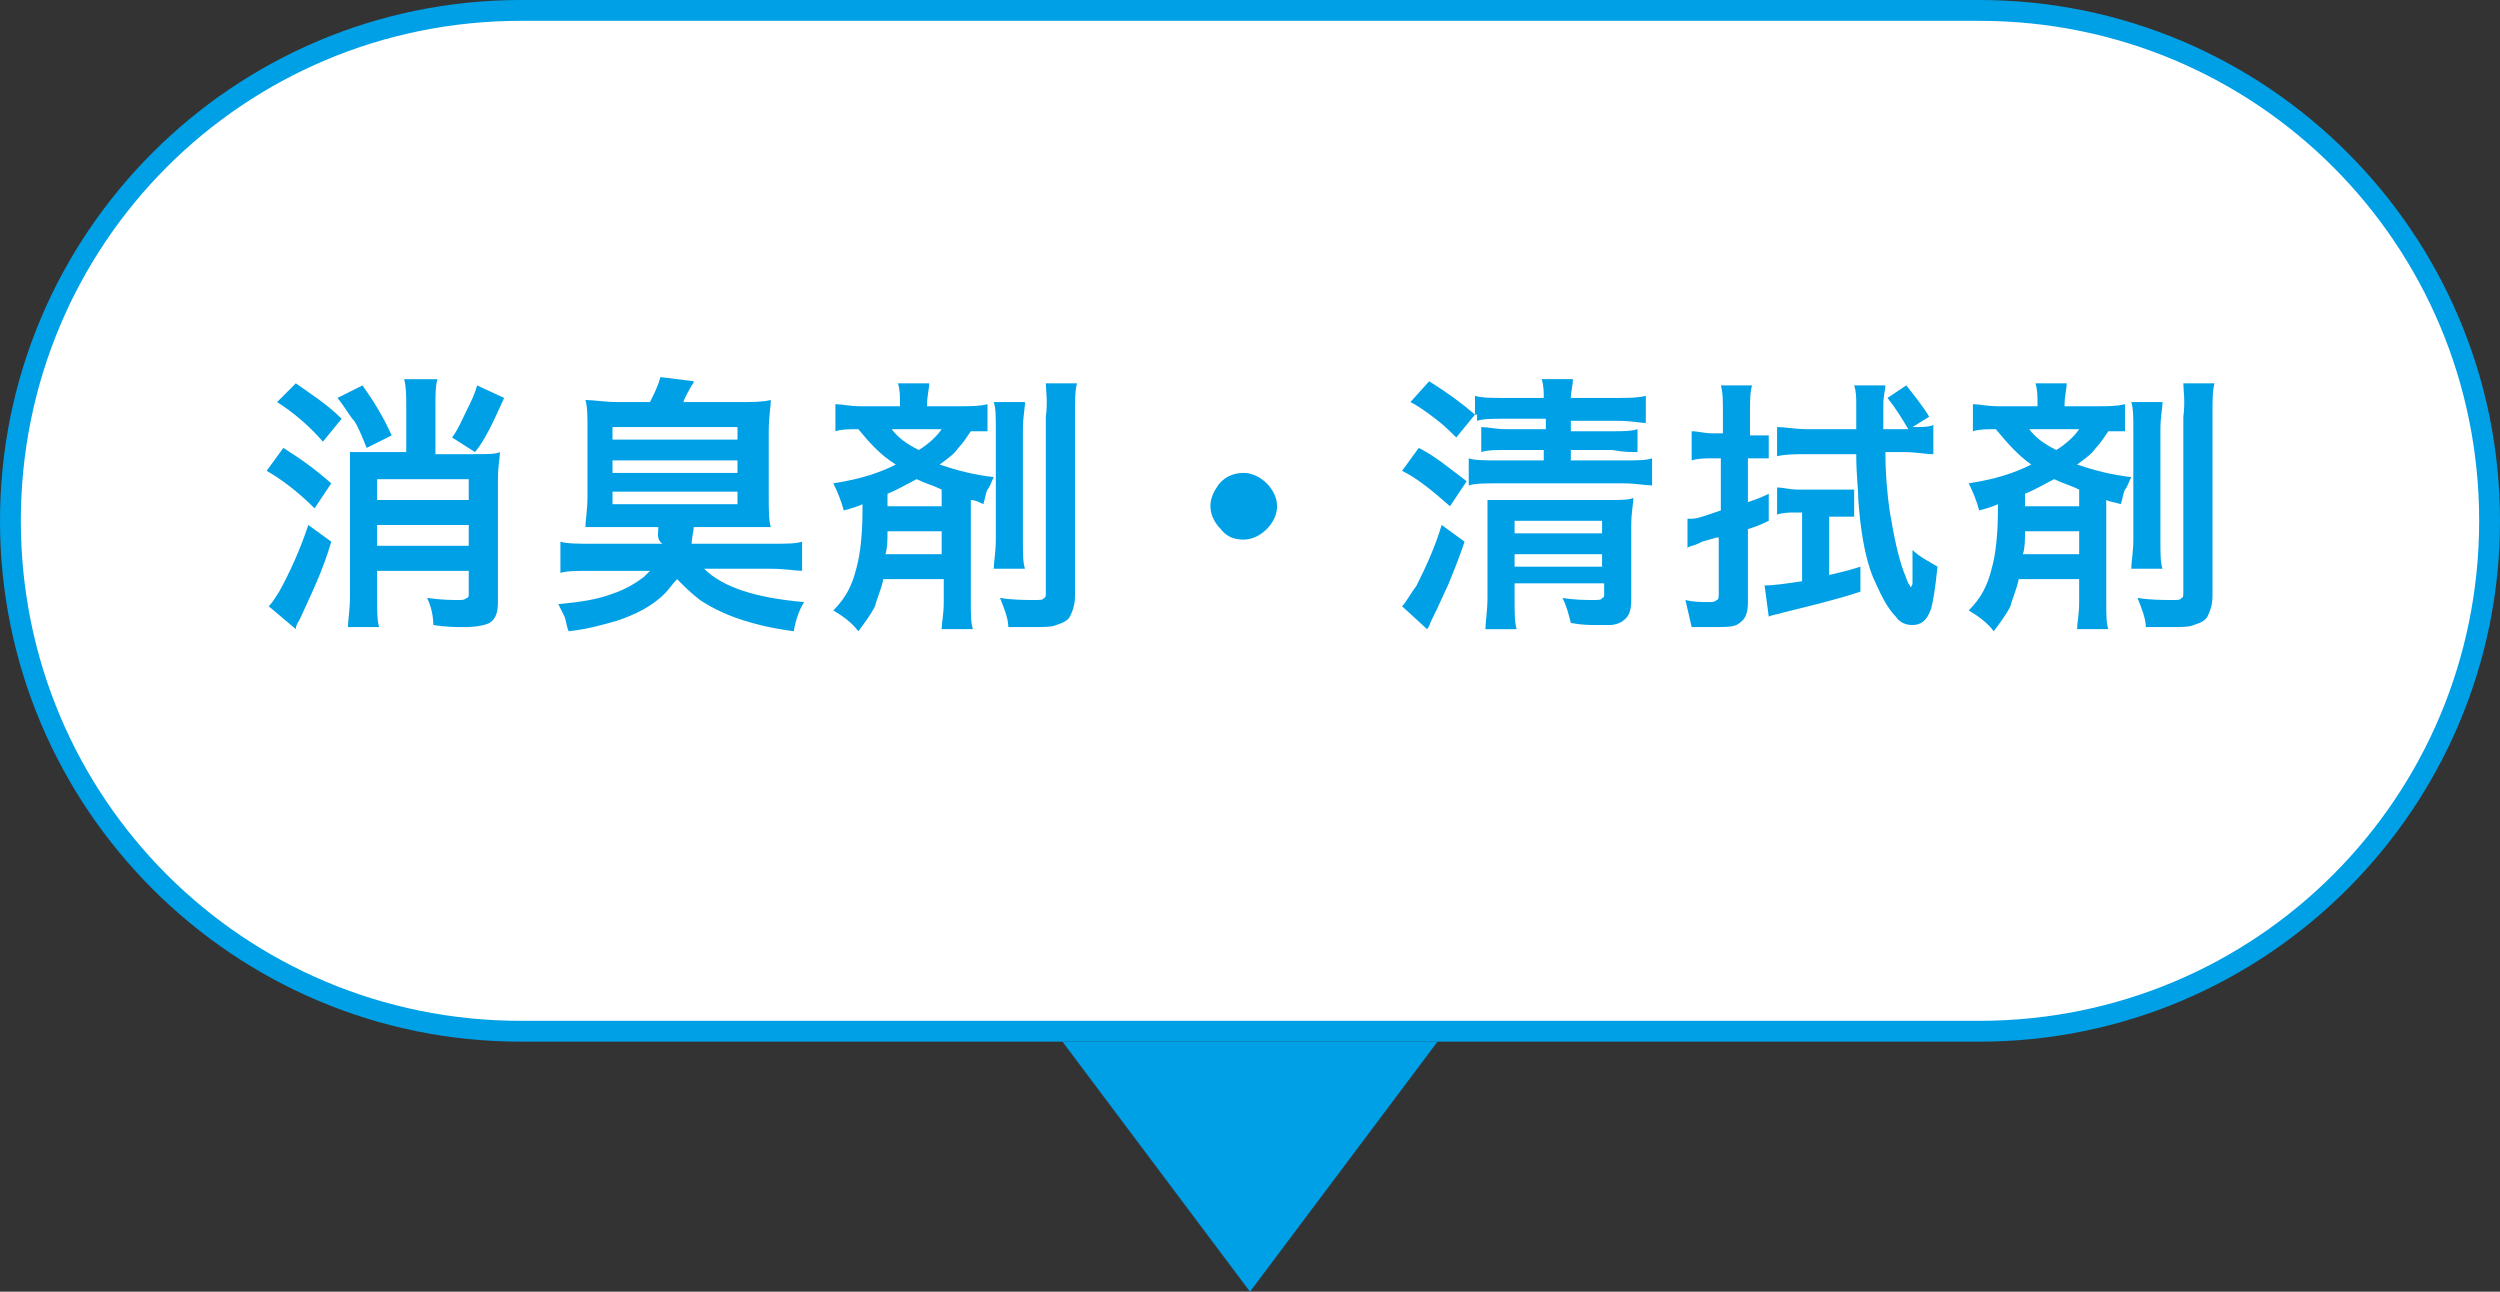 <!-- Generator: Adobe Illustrator 23.0.3, SVG Export Plug-In  -->
<svg version="1.1" xmlns="http://www.w3.org/2000/svg" xmlns:xlink="http://www.w3.org/1999/xlink" x="0px" y="0px" width="120px"
	 height="62px" viewBox="0 0 120 62" style="enable-background:new 0 0 120 62;" xml:space="preserve">
<rect x="0" y="0" width="120" height="62" fill="#333333" stroke="none"/>
<style type="text/css">
	.st0{fill:#FFFFFF;}
	.st1{fill:#00A0E6;}
	.st2{enable-background:new    ;}
</style>
<defs>
</defs>
<path class="st0" d="M25,49.5c-13.5,0-24.5-11-24.5-24.5S11.5,0.5,25,0.5h70c13.5,0,24.5,11,24.5,24.5s-11,24.5-24.5,24.5H25z"/>
<path class="st1" d="M95,1c13.3,0,24,10.7,24,24s-10.7,24-24,24H25C11.7,49,1,38.3,1,25S11.7,1,25,1H95 M95,0H25C11.2,0,0,11.2,0,25
	s11.2,25,25,25h70c13.8,0,25-11.2,25-25S108.8,0,95,0z"/>
<g class="st2">
	<path class="st1" d="M13.6,21.5c0.8,0.5,1.5,1,2.3,1.7l-0.8,1.2c-0.8-0.8-1.6-1.4-2.3-1.8L13.6,21.5z M15.9,26
		c-0.4,1.4-1,2.6-1.5,3.7c-0.1,0.2-0.2,0.3-0.2,0.5l-1.3-1.1c0.2-0.2,0.3-0.4,0.5-0.7c0.5-0.9,1-2,1.4-3.2L15.9,26z M14.2,18.4
		c0.7,0.5,1.5,1,2.2,1.7l-0.9,1.1c-0.6-0.7-1.4-1.4-2.2-1.9L14.2,18.4z M16.2,19.1l1.2-0.6c0.5,0.7,1,1.5,1.4,2.4l-1.2,0.6
		c-0.2-0.5-0.4-1-0.6-1.3C16.8,20,16.6,19.6,16.2,19.1z M19.5,21.8v-2.3c0-0.5,0-0.9-0.1-1.3H21c-0.1,0.3-0.1,0.8-0.1,1.3v2.3h1.9
		c0.6,0,1,0,1.2-0.1c0,0.2-0.1,0.7-0.1,1.3v5.9c0,0.5-0.1,0.8-0.4,1c-0.2,0.1-0.6,0.2-1.2,0.2c-0.4,0-0.9,0-1.5-0.1
		c0-0.4-0.1-0.9-0.3-1.3c0.7,0.1,1.2,0.1,1.5,0.1c0.2,0,0.3,0,0.4-0.1c0.1,0,0.1-0.1,0.1-0.2v-1.1h-4.4v1.2c0,0.7,0,1.2,0.1,1.5
		h-1.5c0-0.3,0.1-0.8,0.1-1.5V23c0-0.7,0-1.1,0-1.3c0.3,0,0.7,0,1.2,0H19.5z M22.5,24v-1h-4.4v1H22.5z M18.1,25.2v1h4.4v-1H18.1z
		 M22.9,18.5l1.3,0.6c-0.5,1.1-0.9,2-1.4,2.6L21.7,21c0.3-0.4,0.5-0.9,0.7-1.3C22.6,19.3,22.8,18.9,22.9,18.5z"/>
	<path class="st1" d="M31.6,25.3h-2.1c-0.7,0-1.1,0-1.4,0c0-0.3,0.1-0.8,0.1-1.5v-3.1c0-0.7,0-1.2-0.1-1.5c0.4,0,0.9,0.1,1.6,0.1
		h1.5c0.2-0.4,0.4-0.8,0.5-1.2l1.6,0.2c0,0.1-0.1,0.2-0.1,0.2c-0.1,0.2-0.3,0.5-0.4,0.8h2.6c0.7,0,1.2,0,1.6-0.1
		c0,0.3-0.1,0.8-0.1,1.5v3.1c0,0.7,0,1.2,0.1,1.5c-0.3,0-0.8,0-1.4,0h-2.3c0,0.2-0.1,0.5-0.1,0.8h3.8c0.7,0,1.2,0,1.5-0.1v1.4
		c-0.3,0-0.8-0.1-1.5-0.1h-3.2c0.9,0.9,2.5,1.4,4.8,1.6c-0.2,0.3-0.4,0.8-0.5,1.4c-0.7-0.1-1.3-0.2-2-0.4c-1.1-0.3-1.9-0.7-2.5-1.1
		c-0.4-0.3-0.8-0.7-1.1-1c-0.2,0.2-0.4,0.5-0.6,0.7c-0.6,0.6-1.4,1-2.3,1.3c-0.7,0.2-1.4,0.4-2.3,0.5c-0.1-0.2-0.1-0.4-0.2-0.7
		c-0.1-0.2-0.2-0.4-0.3-0.6c1-0.1,1.8-0.2,2.6-0.5c0.6-0.2,1.1-0.5,1.5-0.8c0.1-0.1,0.2-0.2,0.3-0.3h-2.8c-0.7,0-1.2,0-1.5,0.1V26
		c0.3,0.1,0.9,0.1,1.5,0.1h3.4C31.5,25.9,31.6,25.6,31.6,25.3z M29.4,20.5v0.6h6v-0.6H29.4z M29.4,22.1v0.6h6v-0.6H29.4z M29.4,23.6
		v0.6h6v-0.6H29.4z"/>
	<path class="st1" d="M41.2,20.6c-0.4,0-0.8,0-1.1,0.1v-1.3c0.3,0,0.7,0.1,1.2,0.1h1.9v-0.1c0-0.4,0-0.7-0.1-1h1.5
		c0,0.3-0.1,0.6-0.1,1v0.1h1.6c0.5,0,0.9,0,1.3-0.1v1.3c-0.2,0-0.5,0-0.8,0c-0.2,0.3-0.4,0.6-0.6,0.8c-0.2,0.3-0.5,0.5-0.9,0.8
		c0.9,0.3,1.7,0.5,2.6,0.6c-0.1,0.2-0.2,0.5-0.3,0.6c-0.1,0.2-0.1,0.4-0.2,0.7C47,24.1,46.8,24,46.6,24v4.9c0,0.6,0,1,0.1,1.3h-1.5
		c0-0.3,0.1-0.7,0.1-1.3v-1.1h-2.9c-0.1,0.5-0.3,0.9-0.4,1.3c-0.2,0.4-0.5,0.8-0.8,1.2c-0.3-0.4-0.7-0.7-1.2-1
		c0.6-0.6,0.9-1.2,1.1-2c0.2-0.7,0.3-1.7,0.3-2.8v-0.3c-0.2,0.1-0.5,0.2-0.9,0.3c-0.1-0.4-0.3-0.9-0.5-1.3c1.3-0.2,2.2-0.5,3-0.9
		C42.2,21.8,41.7,21.2,41.2,20.6z M45.2,25.5h-2.6c0,0.4,0,0.8-0.1,1.1h2.7V25.5z M45.2,23.5c-0.4-0.2-0.8-0.3-1.2-0.5
		c-0.4,0.2-0.9,0.5-1.4,0.7l0,0.5v0.1h2.6V23.5z M42.8,20.6c0.3,0.4,0.7,0.7,1.3,1c0.5-0.3,0.9-0.7,1.1-1H42.8z M47.7,19.3h1.5
		c0,0.3-0.1,0.7-0.1,1.3v5.3c0,0.7,0,1.1,0.1,1.4h-1.5c0-0.3,0.1-0.8,0.1-1.4v-5.3C47.8,20,47.8,19.6,47.7,19.3z M50.2,18.4h1.5
		c-0.1,0.3-0.1,0.8-0.1,1.6v8.6c0,0.4-0.1,0.7-0.2,0.9c-0.1,0.3-0.4,0.4-0.7,0.5c-0.2,0.1-0.6,0.1-1.1,0.1c-0.1,0-0.5,0-1.2,0
		c0-0.4-0.2-0.9-0.4-1.4c0.6,0.1,1.2,0.1,1.7,0.1c0.2,0,0.4,0,0.4-0.1c0.1,0,0.1-0.1,0.1-0.3V20C50.3,19.3,50.2,18.7,50.2,18.4z"/>
	<path class="st1" d="M59.7,22.7c0.4,0,0.8,0.2,1.1,0.5c0.3,0.3,0.5,0.7,0.5,1.1c0,0.4-0.2,0.8-0.5,1.1c-0.3,0.3-0.7,0.5-1.1,0.5
		c-0.4,0-0.8-0.1-1.1-0.5c-0.3-0.3-0.5-0.7-0.5-1.1c0-0.3,0.1-0.6,0.3-0.9C58.7,22.9,59.2,22.7,59.7,22.7z"/>
	<path class="st1" d="M68.1,21.5c0.8,0.4,1.5,1,2.3,1.6l-0.8,1.2c-0.8-0.7-1.5-1.3-2.3-1.7L68.1,21.5z M70.3,26
		c-0.3,0.9-0.6,1.6-0.8,2.1c-0.2,0.4-0.4,0.9-0.8,1.7c-0.1,0.2-0.1,0.3-0.2,0.4l-1.2-1.1c0.2-0.2,0.4-0.6,0.7-1
		c0.5-1,0.9-1.9,1.2-2.9L70.3,26z M70.8,19.9L69.9,21c-0.3-0.3-0.6-0.6-1-0.9c-0.4-0.3-0.8-0.6-1.2-0.8l0.9-1
		C69.4,18.8,70.1,19.3,70.8,19.9V19c0.3,0.1,0.8,0.1,1.3,0.1h2c0-0.3,0-0.6-0.1-0.9h1.5c0,0.3-0.1,0.6-0.1,0.9h2.2
		c0.6,0,1,0,1.4-0.1v1.3c-0.3,0-0.7-0.1-1.3-0.1h-2.3v0.5h2c0.5,0,0.9,0,1.2-0.1v1.1c-0.3,0-0.7,0-1.2-0.1h-2v0.5h2.5
		c0.7,0,1.1,0,1.4-0.1v1.3c-0.3,0-0.8-0.1-1.4-0.1h-6c-0.6,0-1.1,0-1.4,0.1v-1.3c0.3,0.1,0.8,0.1,1.5,0.1h2.1v-0.5h-1.8
		c-0.5,0-0.9,0-1.2,0.1v-1.2c0.3,0,0.7,0.1,1.2,0.1h1.9v-0.5h-2c-0.6,0-1,0-1.3,0.1V19.9z M72.7,28.2v0.5c0,0.7,0,1.2,0.1,1.5h-1.5
		c0-0.3,0.1-0.9,0.1-1.5v-3.5c0-0.5,0-0.9,0-1.2c0.4,0,0.8,0,1.3,0h4.5c0.6,0,1,0,1.2-0.1c0,0.3-0.1,0.7-0.1,1.3v3.6
		c0,0.5-0.1,0.8-0.4,1c-0.1,0.1-0.4,0.2-0.6,0.2c-0.2,0-0.4,0-0.7,0c-0.3,0-0.7,0-1.2-0.1c-0.1-0.4-0.2-0.8-0.4-1.2
		c0.6,0.1,1.1,0.1,1.5,0.1c0.2,0,0.4,0,0.4-0.1c0.1,0,0.1-0.1,0.1-0.2v-0.5H72.7z M72.7,25.6h4.2V25h-4.2V25.6z M72.7,27.2h4.2v-0.6
		h-4.2V27.2z"/>
	<path class="st1" d="M82.7,22h-0.5c-0.3,0-0.7,0-1,0.1v-1.4c0.3,0,0.6,0.1,1,0.1h0.5v-1c0-0.5,0-1-0.1-1.3h1.5
		c-0.1,0.3-0.1,0.8-0.1,1.3v1.1h0.2c0.3,0,0.5,0,0.7,0V22c-0.2,0-0.5,0-0.8,0h-0.2v2.1c0.3-0.1,0.6-0.2,1-0.4V25
		c-0.4,0.2-0.7,0.3-1,0.4v3.5c0,0.5-0.1,0.8-0.4,1c-0.2,0.2-0.6,0.2-1.3,0.2c-0.3,0-0.6,0-1,0c-0.1-0.4-0.2-0.9-0.3-1.3
		c0.4,0.1,0.8,0.1,1.1,0.1c0.2,0,0.3,0,0.4-0.1c0.1,0,0.1-0.2,0.1-0.3v-2.7l-0.1,0l-0.7,0.2l-0.2,0.1c-0.2,0.1-0.4,0.1-0.5,0.2
		L81,24.9c0.1,0,0.1,0,0.2,0c0.3,0,0.8-0.2,1.4-0.4V22z M86.5,24.6h-0.3c-0.3,0-0.6,0-0.9,0.1v-1.3c0.3,0,0.6,0.1,1,0.1h1.7
		c0.4,0,0.7,0,1,0v1.3c-0.2,0-0.4,0-0.7,0h-0.5v2.8c0.4-0.1,0.9-0.2,1.5-0.4l0,1.2c-1.2,0.4-2.5,0.7-3.7,1c-0.3,0.1-0.5,0.1-0.7,0.2
		l-0.2-1.5c0.5,0,1.1-0.1,1.8-0.2V24.6z M91.8,20.5c0.4,0,0.8,0,1-0.1v1.4c-0.4,0-0.8-0.1-1.4-0.1h-0.9c0,1.1,0.1,2.1,0.2,2.8
		c0.2,1.2,0.4,2.2,0.7,3c0.1,0.2,0.1,0.3,0.2,0.5c0.1,0.1,0.1,0.2,0.1,0.2c0,0,0.1-0.1,0.1-0.2c0-0.3,0-0.7,0-1.1c0-0.1,0-0.3,0-0.5
		c0.3,0.3,0.7,0.5,1.2,0.8c-0.1,1-0.2,1.6-0.3,2c-0.2,0.6-0.5,0.8-0.9,0.8c-0.3,0-0.6-0.1-0.8-0.4c-0.4-0.4-0.7-1-1.1-1.9
		c-0.4-1-0.6-2.3-0.7-3.7c0-0.5-0.1-1.2-0.1-2.2h-2.4c-0.5,0-1,0-1.4,0.1v-1.4c0.4,0,0.9,0.1,1.4,0.1h2.4c0-0.3,0-0.7,0-1.2
		c0-0.3,0-0.6-0.1-0.9h1.5c0,0.2-0.1,0.5-0.1,0.9l0,0.6l0,0.6h1.2c-0.3-0.5-0.6-1-1-1.5l0.9-0.6c0.4,0.5,0.8,1,1.1,1.5L91.8,20.5z"
		/>
	<path class="st1" d="M95.8,20.6c-0.4,0-0.8,0-1.1,0.1v-1.3c0.3,0,0.7,0.1,1.2,0.1h1.9v-0.1c0-0.4,0-0.7-0.1-1h1.5
		c0,0.3-0.1,0.6-0.1,1v0.1h1.6c0.5,0,0.9,0,1.3-0.1v1.3c-0.2,0-0.5,0-0.8,0c-0.2,0.3-0.4,0.6-0.6,0.8c-0.2,0.3-0.5,0.5-0.9,0.8
		c0.9,0.3,1.7,0.5,2.6,0.6c-0.1,0.2-0.2,0.5-0.3,0.6c-0.1,0.2-0.1,0.4-0.2,0.7c-0.3-0.1-0.5-0.1-0.7-0.2v4.9c0,0.6,0,1,0.1,1.3h-1.5
		c0-0.3,0.1-0.7,0.1-1.3v-1.1h-2.9c-0.1,0.5-0.3,0.9-0.4,1.3c-0.2,0.4-0.5,0.8-0.8,1.2c-0.3-0.4-0.7-0.7-1.2-1
		c0.6-0.6,0.9-1.2,1.1-2c0.2-0.7,0.3-1.7,0.3-2.8v-0.3c-0.2,0.1-0.5,0.2-0.9,0.3c-0.1-0.4-0.3-0.9-0.5-1.3c1.3-0.2,2.2-0.5,3-0.9
		C96.8,21.8,96.3,21.2,95.8,20.6z M99.8,25.5h-2.6c0,0.4,0,0.8-0.1,1.1h2.7V25.5z M99.8,23.5c-0.4-0.2-0.8-0.3-1.2-0.5
		c-0.4,0.2-0.9,0.5-1.4,0.7l0,0.5v0.1h2.6V23.5z M97.4,20.6c0.3,0.4,0.7,0.7,1.3,1c0.5-0.3,0.9-0.7,1.1-1H97.4z M102.3,19.3h1.5
		c0,0.3-0.1,0.7-0.1,1.3v5.3c0,0.7,0,1.1,0.1,1.4h-1.5c0-0.3,0.1-0.8,0.1-1.4v-5.3C102.4,20,102.4,19.6,102.3,19.3z M104.8,18.4h1.5
		c-0.1,0.3-0.1,0.8-0.1,1.6v8.6c0,0.4-0.1,0.7-0.2,0.9c-0.1,0.3-0.4,0.4-0.7,0.5c-0.2,0.1-0.6,0.1-1.1,0.1c-0.1,0-0.5,0-1.2,0
		c0-0.4-0.2-0.9-0.4-1.4c0.6,0.1,1.2,0.1,1.7,0.1c0.2,0,0.4,0,0.4-0.1c0.1,0,0.1-0.1,0.1-0.3V20C104.9,19.3,104.8,18.7,104.8,18.4z"
		/>
</g>
<polyline class="st1" points="69,50 60,62 51,50 "/>
</svg>

